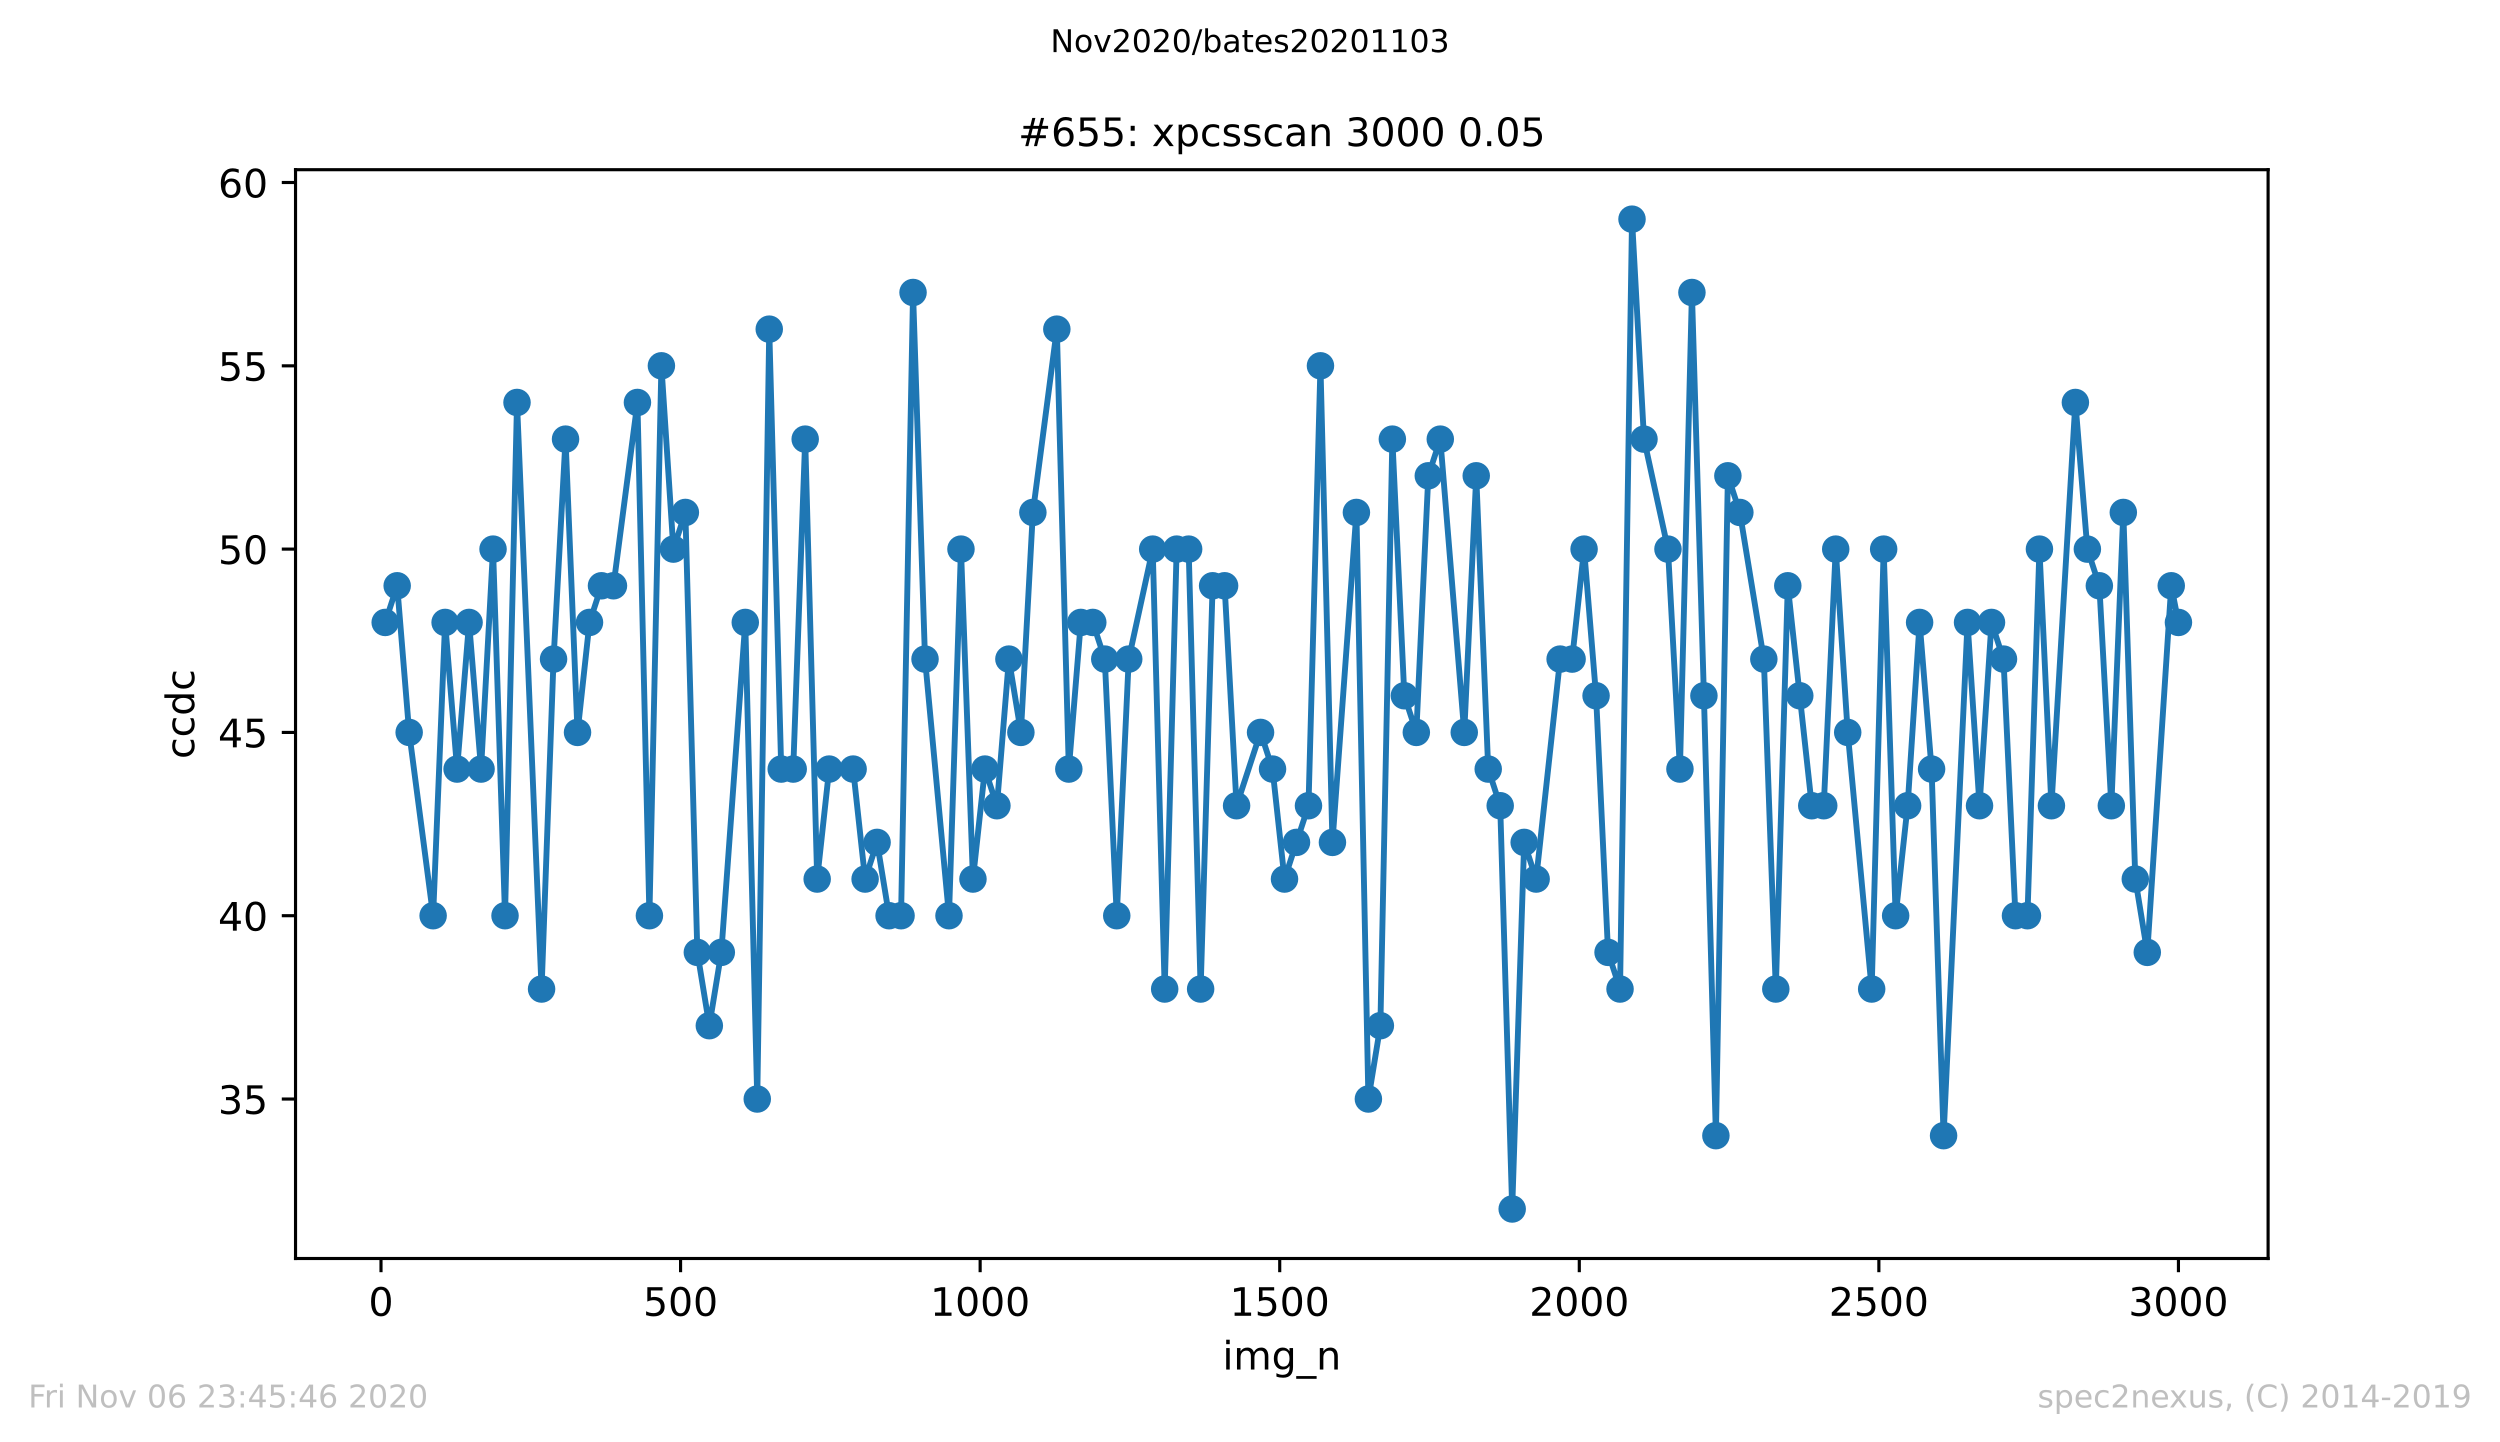 <?xml version="1.0" encoding="utf-8" standalone="no"?>
<!DOCTYPE svg PUBLIC "-//W3C//DTD SVG 1.1//EN"
  "http://www.w3.org/Graphics/SVG/1.1/DTD/svg11.dtd">
<!-- Created with matplotlib (https://matplotlib.org/) -->
<svg height="367.2pt" version="1.1" viewBox="0 0 636.48 367.2" width="636.48pt" xmlns="http://www.w3.org/2000/svg" xmlns:xlink="http://www.w3.org/1999/xlink">
 <defs>
  <style type="text/css">
*{stroke-linecap:butt;stroke-linejoin:round;}
  </style>
 </defs>
 <g id="figure_1">
  <g id="patch_1">
   <path d="M 0 367.2 
L 636.48 367.2 
L 636.48 0 
L 0 0 
z
" style="fill:#ffffff;"/>
  </g>
  <g id="axes_1">
   <g id="patch_2">
    <path d="M 75.24 320.4 
L 577.44 320.4 
L 577.44 43.2 
L 75.24 43.2 
z
" style="fill:#ffffff;"/>
   </g>
   <g id="matplotlib.axis_1">
    <g id="xtick_1">
     <g id="line2d_1">
      <defs>
       <path d="M 0 0 
L 0 3.5 
" id="m3dac507350" style="stroke:#000000;stroke-width:0.8;"/>
      </defs>
      <g>
       <use style="stroke:#000000;stroke-width:0.8;" x="97" xlink:href="#m3dac507350" y="320.4"/>
      </g>
     </g>
     <g id="text_1">
      <!-- 0 -->
      <defs>
       <path d="M 31.781 66.406 
Q 24.172 66.406 20.328 58.906 
Q 16.5 51.422 16.5 36.375 
Q 16.5 21.391 20.328 13.891 
Q 24.172 6.391 31.781 6.391 
Q 39.453 6.391 43.281 13.891 
Q 47.125 21.391 47.125 36.375 
Q 47.125 51.422 43.281 58.906 
Q 39.453 66.406 31.781 66.406 
z
M 31.781 74.219 
Q 44.047 74.219 50.516 64.516 
Q 56.984 54.828 56.984 36.375 
Q 56.984 17.969 50.516 8.266 
Q 44.047 -1.422 31.781 -1.422 
Q 19.531 -1.422 13.062 8.266 
Q 6.594 17.969 6.594 36.375 
Q 6.594 54.828 13.062 64.516 
Q 19.531 74.219 31.781 74.219 
z
" id="DejaVuSans-48"/>
      </defs>
      <g transform="translate(93.818 334.998)scale(0.1 -0.1)">
       <use xlink:href="#DejaVuSans-48"/>
      </g>
     </g>
    </g>
    <g id="xtick_2">
     <g id="line2d_2">
      <g>
       <use style="stroke:#000000;stroke-width:0.8;" x="173.268" xlink:href="#m3dac507350" y="320.4"/>
      </g>
     </g>
     <g id="text_2">
      <!-- 500 -->
      <defs>
       <path d="M 10.797 72.906 
L 49.516 72.906 
L 49.516 64.594 
L 19.828 64.594 
L 19.828 46.734 
Q 21.969 47.469 24.109 47.828 
Q 26.266 48.188 28.422 48.188 
Q 40.625 48.188 47.75 41.5 
Q 54.891 34.812 54.891 23.391 
Q 54.891 11.625 47.562 5.094 
Q 40.234 -1.422 26.906 -1.422 
Q 22.312 -1.422 17.547 -0.641 
Q 12.797 0.141 7.719 1.703 
L 7.719 11.625 
Q 12.109 9.234 16.797 8.062 
Q 21.484 6.891 26.703 6.891 
Q 35.156 6.891 40.078 11.328 
Q 45.016 15.766 45.016 23.391 
Q 45.016 31 40.078 35.438 
Q 35.156 39.891 26.703 39.891 
Q 22.75 39.891 18.812 39.016 
Q 14.891 38.141 10.797 36.281 
z
" id="DejaVuSans-53"/>
      </defs>
      <g transform="translate(163.725 334.998)scale(0.1 -0.1)">
       <use xlink:href="#DejaVuSans-53"/>
       <use x="63.623" xlink:href="#DejaVuSans-48"/>
       <use x="127.246" xlink:href="#DejaVuSans-48"/>
      </g>
     </g>
    </g>
    <g id="xtick_3">
     <g id="line2d_3">
      <g>
       <use style="stroke:#000000;stroke-width:0.8;" x="249.537" xlink:href="#m3dac507350" y="320.4"/>
      </g>
     </g>
     <g id="text_3">
      <!-- 1000 -->
      <defs>
       <path d="M 12.406 8.297 
L 28.516 8.297 
L 28.516 63.922 
L 10.984 60.406 
L 10.984 69.391 
L 28.422 72.906 
L 38.281 72.906 
L 38.281 8.297 
L 54.391 8.297 
L 54.391 0 
L 12.406 0 
z
" id="DejaVuSans-49"/>
      </defs>
      <g transform="translate(236.812 334.998)scale(0.1 -0.1)">
       <use xlink:href="#DejaVuSans-49"/>
       <use x="63.623" xlink:href="#DejaVuSans-48"/>
       <use x="127.246" xlink:href="#DejaVuSans-48"/>
       <use x="190.869" xlink:href="#DejaVuSans-48"/>
      </g>
     </g>
    </g>
    <g id="xtick_4">
     <g id="line2d_4">
      <g>
       <use style="stroke:#000000;stroke-width:0.8;" x="325.806" xlink:href="#m3dac507350" y="320.4"/>
      </g>
     </g>
     <g id="text_4">
      <!-- 1500 -->
      <g transform="translate(313.081 334.998)scale(0.1 -0.1)">
       <use xlink:href="#DejaVuSans-49"/>
       <use x="63.623" xlink:href="#DejaVuSans-53"/>
       <use x="127.246" xlink:href="#DejaVuSans-48"/>
       <use x="190.869" xlink:href="#DejaVuSans-48"/>
      </g>
     </g>
    </g>
    <g id="xtick_5">
     <g id="line2d_5">
      <g>
       <use style="stroke:#000000;stroke-width:0.8;" x="402.075" xlink:href="#m3dac507350" y="320.4"/>
      </g>
     </g>
     <g id="text_5">
      <!-- 2000 -->
      <defs>
       <path d="M 19.188 8.297 
L 53.609 8.297 
L 53.609 0 
L 7.328 0 
L 7.328 8.297 
Q 12.938 14.109 22.625 23.891 
Q 32.328 33.688 34.812 36.531 
Q 39.547 41.844 41.422 45.531 
Q 43.312 49.219 43.312 52.781 
Q 43.312 58.594 39.234 62.25 
Q 35.156 65.922 28.609 65.922 
Q 23.969 65.922 18.812 64.312 
Q 13.672 62.703 7.812 59.422 
L 7.812 69.391 
Q 13.766 71.781 18.938 73 
Q 24.125 74.219 28.422 74.219 
Q 39.75 74.219 46.484 68.547 
Q 53.219 62.891 53.219 53.422 
Q 53.219 48.922 51.531 44.891 
Q 49.859 40.875 45.406 35.406 
Q 44.188 33.984 37.641 27.219 
Q 31.109 20.453 19.188 8.297 
z
" id="DejaVuSans-50"/>
      </defs>
      <g transform="translate(389.35 334.998)scale(0.1 -0.1)">
       <use xlink:href="#DejaVuSans-50"/>
       <use x="63.623" xlink:href="#DejaVuSans-48"/>
       <use x="127.246" xlink:href="#DejaVuSans-48"/>
       <use x="190.869" xlink:href="#DejaVuSans-48"/>
      </g>
     </g>
    </g>
    <g id="xtick_6">
     <g id="line2d_6">
      <g>
       <use style="stroke:#000000;stroke-width:0.8;" x="478.344" xlink:href="#m3dac507350" y="320.4"/>
      </g>
     </g>
     <g id="text_6">
      <!-- 2500 -->
      <g transform="translate(465.619 334.998)scale(0.1 -0.1)">
       <use xlink:href="#DejaVuSans-50"/>
       <use x="63.623" xlink:href="#DejaVuSans-53"/>
       <use x="127.246" xlink:href="#DejaVuSans-48"/>
       <use x="190.869" xlink:href="#DejaVuSans-48"/>
      </g>
     </g>
    </g>
    <g id="xtick_7">
     <g id="line2d_7">
      <g>
       <use style="stroke:#000000;stroke-width:0.8;" x="554.613" xlink:href="#m3dac507350" y="320.4"/>
      </g>
     </g>
     <g id="text_7">
      <!-- 3000 -->
      <defs>
       <path d="M 40.578 39.312 
Q 47.656 37.797 51.625 33 
Q 55.609 28.219 55.609 21.188 
Q 55.609 10.406 48.188 4.484 
Q 40.766 -1.422 27.094 -1.422 
Q 22.516 -1.422 17.656 -0.516 
Q 12.797 0.391 7.625 2.203 
L 7.625 11.719 
Q 11.719 9.328 16.594 8.109 
Q 21.484 6.891 26.812 6.891 
Q 36.078 6.891 40.938 10.547 
Q 45.797 14.203 45.797 21.188 
Q 45.797 27.641 41.281 31.266 
Q 36.766 34.906 28.719 34.906 
L 20.219 34.906 
L 20.219 43.016 
L 29.109 43.016 
Q 36.375 43.016 40.234 45.922 
Q 44.094 48.828 44.094 54.297 
Q 44.094 59.906 40.109 62.906 
Q 36.141 65.922 28.719 65.922 
Q 24.656 65.922 20.016 65.031 
Q 15.375 64.156 9.812 62.312 
L 9.812 71.094 
Q 15.438 72.656 20.344 73.438 
Q 25.25 74.219 29.594 74.219 
Q 40.828 74.219 47.359 69.109 
Q 53.906 64.016 53.906 55.328 
Q 53.906 49.266 50.438 45.094 
Q 46.969 40.922 40.578 39.312 
z
" id="DejaVuSans-51"/>
      </defs>
      <g transform="translate(541.888 334.998)scale(0.1 -0.1)">
       <use xlink:href="#DejaVuSans-51"/>
       <use x="63.623" xlink:href="#DejaVuSans-48"/>
       <use x="127.246" xlink:href="#DejaVuSans-48"/>
       <use x="190.869" xlink:href="#DejaVuSans-48"/>
      </g>
     </g>
    </g>
    <g id="text_8">
     <!-- img_n -->
     <defs>
      <path d="M 9.422 54.688 
L 18.406 54.688 
L 18.406 0 
L 9.422 0 
z
M 9.422 75.984 
L 18.406 75.984 
L 18.406 64.594 
L 9.422 64.594 
z
" id="DejaVuSans-105"/>
      <path d="M 52 44.188 
Q 55.375 50.25 60.062 53.125 
Q 64.75 56 71.094 56 
Q 79.641 56 84.281 50.016 
Q 88.922 44.047 88.922 33.016 
L 88.922 0 
L 79.891 0 
L 79.891 32.719 
Q 79.891 40.578 77.094 44.375 
Q 74.312 48.188 68.609 48.188 
Q 61.625 48.188 57.562 43.547 
Q 53.516 38.922 53.516 30.906 
L 53.516 0 
L 44.484 0 
L 44.484 32.719 
Q 44.484 40.625 41.703 44.406 
Q 38.922 48.188 33.109 48.188 
Q 26.219 48.188 22.156 43.531 
Q 18.109 38.875 18.109 30.906 
L 18.109 0 
L 9.078 0 
L 9.078 54.688 
L 18.109 54.688 
L 18.109 46.188 
Q 21.188 51.219 25.484 53.609 
Q 29.781 56 35.688 56 
Q 41.656 56 45.828 52.969 
Q 50 49.953 52 44.188 
z
" id="DejaVuSans-109"/>
      <path d="M 45.406 27.984 
Q 45.406 37.75 41.375 43.109 
Q 37.359 48.484 30.078 48.484 
Q 22.859 48.484 18.828 43.109 
Q 14.797 37.75 14.797 27.984 
Q 14.797 18.266 18.828 12.891 
Q 22.859 7.516 30.078 7.516 
Q 37.359 7.516 41.375 12.891 
Q 45.406 18.266 45.406 27.984 
z
M 54.391 6.781 
Q 54.391 -7.172 48.188 -13.984 
Q 42 -20.797 29.203 -20.797 
Q 24.469 -20.797 20.266 -20.094 
Q 16.062 -19.391 12.109 -17.922 
L 12.109 -9.188 
Q 16.062 -11.328 19.922 -12.344 
Q 23.781 -13.375 27.781 -13.375 
Q 36.625 -13.375 41.016 -8.766 
Q 45.406 -4.156 45.406 5.172 
L 45.406 9.625 
Q 42.625 4.781 38.281 2.391 
Q 33.938 0 27.875 0 
Q 17.828 0 11.672 7.656 
Q 5.516 15.328 5.516 27.984 
Q 5.516 40.672 11.672 48.328 
Q 17.828 56 27.875 56 
Q 33.938 56 38.281 53.609 
Q 42.625 51.219 45.406 46.391 
L 45.406 54.688 
L 54.391 54.688 
z
" id="DejaVuSans-103"/>
      <path d="M 50.984 -16.609 
L 50.984 -23.578 
L -0.984 -23.578 
L -0.984 -16.609 
z
" id="DejaVuSans-95"/>
      <path d="M 54.891 33.016 
L 54.891 0 
L 45.906 0 
L 45.906 32.719 
Q 45.906 40.484 42.875 44.328 
Q 39.844 48.188 33.797 48.188 
Q 26.516 48.188 22.312 43.547 
Q 18.109 38.922 18.109 30.906 
L 18.109 0 
L 9.078 0 
L 9.078 54.688 
L 18.109 54.688 
L 18.109 46.188 
Q 21.344 51.125 25.703 53.562 
Q 30.078 56 35.797 56 
Q 45.219 56 50.047 50.172 
Q 54.891 44.344 54.891 33.016 
z
" id="DejaVuSans-110"/>
     </defs>
     <g transform="translate(311.238 348.677)scale(0.1 -0.1)">
      <use xlink:href="#DejaVuSans-105"/>
      <use x="27.783" xlink:href="#DejaVuSans-109"/>
      <use x="125.195" xlink:href="#DejaVuSans-103"/>
      <use x="188.672" xlink:href="#DejaVuSans-95"/>
      <use x="238.672" xlink:href="#DejaVuSans-110"/>
     </g>
    </g>
   </g>
   <g id="matplotlib.axis_2">
    <g id="ytick_1">
     <g id="line2d_8">
      <defs>
       <path d="M 0 0 
L -3.5 0 
" id="m7dc52eada8" style="stroke:#000000;stroke-width:0.8;"/>
      </defs>
      <g>
       <use style="stroke:#000000;stroke-width:0.8;" x="75.24" xlink:href="#m7dc52eada8" y="279.8"/>
      </g>
     </g>
     <g id="text_9">
      <!-- 35 -->
      <g transform="translate(55.515 283.599)scale(0.1 -0.1)">
       <use xlink:href="#DejaVuSans-51"/>
       <use x="63.623" xlink:href="#DejaVuSans-53"/>
      </g>
     </g>
    </g>
    <g id="ytick_2">
     <g id="line2d_9">
      <g>
       <use style="stroke:#000000;stroke-width:0.8;" x="75.24" xlink:href="#m7dc52eada8" y="233.133"/>
      </g>
     </g>
     <g id="text_10">
      <!-- 40 -->
      <defs>
       <path d="M 37.797 64.312 
L 12.891 25.391 
L 37.797 25.391 
z
M 35.203 72.906 
L 47.609 72.906 
L 47.609 25.391 
L 58.016 25.391 
L 58.016 17.188 
L 47.609 17.188 
L 47.609 0 
L 37.797 0 
L 37.797 17.188 
L 4.891 17.188 
L 4.891 26.703 
z
" id="DejaVuSans-52"/>
      </defs>
      <g transform="translate(55.515 236.933)scale(0.1 -0.1)">
       <use xlink:href="#DejaVuSans-52"/>
       <use x="63.623" xlink:href="#DejaVuSans-48"/>
      </g>
     </g>
    </g>
    <g id="ytick_3">
     <g id="line2d_10">
      <g>
       <use style="stroke:#000000;stroke-width:0.8;" x="75.24" xlink:href="#m7dc52eada8" y="186.467"/>
      </g>
     </g>
     <g id="text_11">
      <!-- 45 -->
      <g transform="translate(55.515 190.266)scale(0.1 -0.1)">
       <use xlink:href="#DejaVuSans-52"/>
       <use x="63.623" xlink:href="#DejaVuSans-53"/>
      </g>
     </g>
    </g>
    <g id="ytick_4">
     <g id="line2d_11">
      <g>
       <use style="stroke:#000000;stroke-width:0.8;" x="75.24" xlink:href="#m7dc52eada8" y="139.8"/>
      </g>
     </g>
     <g id="text_12">
      <!-- 50 -->
      <g transform="translate(55.515 143.599)scale(0.1 -0.1)">
       <use xlink:href="#DejaVuSans-53"/>
       <use x="63.623" xlink:href="#DejaVuSans-48"/>
      </g>
     </g>
    </g>
    <g id="ytick_5">
     <g id="line2d_12">
      <g>
       <use style="stroke:#000000;stroke-width:0.8;" x="75.24" xlink:href="#m7dc52eada8" y="93.133"/>
      </g>
     </g>
     <g id="text_13">
      <!-- 55 -->
      <g transform="translate(55.515 96.933)scale(0.1 -0.1)">
       <use xlink:href="#DejaVuSans-53"/>
       <use x="63.623" xlink:href="#DejaVuSans-53"/>
      </g>
     </g>
    </g>
    <g id="ytick_6">
     <g id="line2d_13">
      <g>
       <use style="stroke:#000000;stroke-width:0.8;" x="75.24" xlink:href="#m7dc52eada8" y="46.467"/>
      </g>
     </g>
     <g id="text_14">
      <!-- 60 -->
      <defs>
       <path d="M 33.016 40.375 
Q 26.375 40.375 22.484 35.828 
Q 18.609 31.297 18.609 23.391 
Q 18.609 15.531 22.484 10.953 
Q 26.375 6.391 33.016 6.391 
Q 39.656 6.391 43.531 10.953 
Q 47.406 15.531 47.406 23.391 
Q 47.406 31.297 43.531 35.828 
Q 39.656 40.375 33.016 40.375 
z
M 52.594 71.297 
L 52.594 62.312 
Q 48.875 64.062 45.094 64.984 
Q 41.312 65.922 37.594 65.922 
Q 27.828 65.922 22.672 59.328 
Q 17.531 52.734 16.797 39.406 
Q 19.672 43.656 24.016 45.922 
Q 28.375 48.188 33.594 48.188 
Q 44.578 48.188 50.953 41.516 
Q 57.328 34.859 57.328 23.391 
Q 57.328 12.156 50.688 5.359 
Q 44.047 -1.422 33.016 -1.422 
Q 20.359 -1.422 13.672 8.266 
Q 6.984 17.969 6.984 36.375 
Q 6.984 53.656 15.188 63.938 
Q 23.391 74.219 37.203 74.219 
Q 40.922 74.219 44.703 73.484 
Q 48.484 72.75 52.594 71.297 
z
" id="DejaVuSans-54"/>
      </defs>
      <g transform="translate(55.515 50.266)scale(0.1 -0.1)">
       <use xlink:href="#DejaVuSans-54"/>
       <use x="63.623" xlink:href="#DejaVuSans-48"/>
      </g>
     </g>
    </g>
    <g id="text_15">
     <!-- ccdc -->
     <defs>
      <path d="M 48.781 52.594 
L 48.781 44.188 
Q 44.969 46.297 41.141 47.344 
Q 37.312 48.391 33.406 48.391 
Q 24.656 48.391 19.812 42.844 
Q 14.984 37.312 14.984 27.297 
Q 14.984 17.281 19.812 11.734 
Q 24.656 6.203 33.406 6.203 
Q 37.312 6.203 41.141 7.25 
Q 44.969 8.297 48.781 10.406 
L 48.781 2.094 
Q 45.016 0.344 40.984 -0.531 
Q 36.969 -1.422 32.422 -1.422 
Q 20.062 -1.422 12.781 6.344 
Q 5.516 14.109 5.516 27.297 
Q 5.516 40.672 12.859 48.328 
Q 20.219 56 33.016 56 
Q 37.156 56 41.109 55.141 
Q 45.062 54.297 48.781 52.594 
z
" id="DejaVuSans-99"/>
      <path d="M 45.406 46.391 
L 45.406 75.984 
L 54.391 75.984 
L 54.391 0 
L 45.406 0 
L 45.406 8.203 
Q 42.578 3.328 38.25 0.953 
Q 33.938 -1.422 27.875 -1.422 
Q 17.969 -1.422 11.734 6.484 
Q 5.516 14.406 5.516 27.297 
Q 5.516 40.188 11.734 48.094 
Q 17.969 56 27.875 56 
Q 33.938 56 38.25 53.625 
Q 42.578 51.266 45.406 46.391 
z
M 14.797 27.297 
Q 14.797 17.391 18.875 11.75 
Q 22.953 6.109 30.078 6.109 
Q 37.203 6.109 41.297 11.75 
Q 45.406 17.391 45.406 27.297 
Q 45.406 37.203 41.297 42.844 
Q 37.203 48.484 30.078 48.484 
Q 22.953 48.484 18.875 42.844 
Q 14.797 37.203 14.797 27.297 
z
" id="DejaVuSans-100"/>
     </defs>
     <g transform="translate(49.435 193.222)rotate(-90)scale(0.1 -0.1)">
      <use xlink:href="#DejaVuSans-99"/>
      <use x="54.98" xlink:href="#DejaVuSans-99"/>
      <use x="109.961" xlink:href="#DejaVuSans-100"/>
      <use x="173.438" xlink:href="#DejaVuSans-99"/>
     </g>
    </g>
   </g>
   <g id="line2d_14">
    <path clip-path="url(#p681a9fd2b3)" d="M 98.067 158.467 
L 101.118 149.133 
L 104.169 186.467 
L 110.27 233.133 
L 113.321 158.467 
L 116.372 195.8 
L 119.423 158.467 
L 122.473 195.8 
L 125.524 139.8 
L 128.575 233.133 
L 131.626 102.467 
L 137.88 251.8 
L 140.93 167.8 
L 143.981 111.8 
L 147.032 186.467 
L 150.083 158.467 
L 153.133 149.133 
L 156.184 149.133 
L 162.286 102.467 
L 165.336 233.133 
L 168.387 93.133 
L 171.438 139.8 
L 174.489 130.467 
L 177.539 242.467 
L 180.59 261.133 
L 183.641 242.467 
L 189.742 158.467 
L 192.793 279.8 
L 195.844 83.8 
L 198.895 195.8 
L 201.945 195.8 
L 204.996 111.8 
L 208.047 223.8 
L 211.098 195.8 
L 217.199 195.8 
L 220.25 223.8 
L 223.301 214.467 
L 226.352 233.133 
L 229.402 233.133 
L 232.453 74.467 
L 235.504 167.8 
L 241.605 233.133 
L 244.656 139.8 
L 247.707 223.8 
L 250.758 195.8 
L 253.808 205.133 
L 256.859 167.8 
L 259.91 186.467 
L 262.961 130.467 
L 269.062 83.8 
L 272.113 195.8 
L 275.164 158.467 
L 278.214 158.467 
L 281.265 167.8 
L 284.316 233.133 
L 287.367 167.8 
L 293.468 139.8 
L 296.519 251.8 
L 299.57 139.8 
L 302.62 139.8 
L 305.671 251.8 
L 308.722 149.133 
L 311.773 149.133 
L 314.823 205.133 
L 320.925 186.467 
L 323.976 195.8 
L 327.026 223.8 
L 333.128 205.133 
L 336.179 93.133 
L 339.229 214.467 
L 345.331 130.467 
L 348.382 279.8 
L 351.432 261.133 
L 354.483 111.8 
L 357.534 177.133 
L 360.585 186.467 
L 363.635 121.133 
L 366.686 111.8 
L 372.788 186.467 
L 375.838 121.133 
L 378.889 195.8 
L 381.94 205.133 
L 384.991 307.8 
L 388.042 214.467 
L 391.092 223.8 
L 397.194 167.8 
L 400.245 167.8 
L 403.295 139.8 
L 406.346 177.133 
L 409.397 242.467 
L 412.448 251.8 
L 415.498 55.8 
L 418.549 111.8 
L 424.651 139.8 
L 427.701 195.8 
L 430.752 74.467 
L 433.803 177.133 
L 436.854 289.133 
L 439.904 121.133 
L 442.955 130.467 
L 449.057 167.8 
L 452.107 251.8 
L 455.158 149.133 
L 461.26 205.133 
L 464.31 205.133 
L 467.361 139.8 
L 470.412 186.467 
L 476.513 251.8 
L 479.564 139.8 
L 482.615 233.133 
L 485.666 205.133 
L 488.716 158.467 
L 491.767 195.8 
L 494.818 289.133 
L 500.919 158.467 
L 503.97 205.133 
L 507.021 158.467 
L 510.072 167.8 
L 513.122 233.133 
L 516.173 233.133 
L 519.224 139.8 
L 522.275 205.133 
L 528.376 102.467 
L 531.427 139.8 
L 534.478 149.133 
L 537.529 205.133 
L 540.579 130.467 
L 543.63 223.8 
L 546.681 242.467 
L 552.782 149.133 
L 554.613 158.467 
L 554.613 158.467 
" style="fill:none;stroke:#1f77b4;stroke-linecap:square;stroke-width:1.5;"/>
    <defs>
     <path d="M 0 3 
C 0.796 3 1.559 2.684 2.121 2.121 
C 2.684 1.559 3 0.796 3 0 
C 3 -0.796 2.684 -1.559 2.121 -2.121 
C 1.559 -2.684 0.796 -3 0 -3 
C -0.796 -3 -1.559 -2.684 -2.121 -2.121 
C -2.684 -1.559 -3 -0.796 -3 0 
C -3 0.796 -2.684 1.559 -2.121 2.121 
C -1.559 2.684 -0.796 3 0 3 
z
" id="m49726efddd" style="stroke:#1f77b4;"/>
    </defs>
    <g clip-path="url(#p681a9fd2b3)">
     <use style="fill:#1f77b4;stroke:#1f77b4;" x="98.067" xlink:href="#m49726efddd" y="158.467"/>
     <use style="fill:#1f77b4;stroke:#1f77b4;" x="101.118" xlink:href="#m49726efddd" y="149.133"/>
     <use style="fill:#1f77b4;stroke:#1f77b4;" x="104.169" xlink:href="#m49726efddd" y="186.467"/>
     <use style="fill:#1f77b4;stroke:#1f77b4;" x="110.27" xlink:href="#m49726efddd" y="233.133"/>
     <use style="fill:#1f77b4;stroke:#1f77b4;" x="113.321" xlink:href="#m49726efddd" y="158.467"/>
     <use style="fill:#1f77b4;stroke:#1f77b4;" x="116.372" xlink:href="#m49726efddd" y="195.8"/>
     <use style="fill:#1f77b4;stroke:#1f77b4;" x="119.423" xlink:href="#m49726efddd" y="158.467"/>
     <use style="fill:#1f77b4;stroke:#1f77b4;" x="122.473" xlink:href="#m49726efddd" y="195.8"/>
     <use style="fill:#1f77b4;stroke:#1f77b4;" x="125.524" xlink:href="#m49726efddd" y="139.8"/>
     <use style="fill:#1f77b4;stroke:#1f77b4;" x="128.575" xlink:href="#m49726efddd" y="233.133"/>
     <use style="fill:#1f77b4;stroke:#1f77b4;" x="131.626" xlink:href="#m49726efddd" y="102.467"/>
     <use style="fill:#1f77b4;stroke:#1f77b4;" x="137.88" xlink:href="#m49726efddd" y="251.8"/>
     <use style="fill:#1f77b4;stroke:#1f77b4;" x="140.93" xlink:href="#m49726efddd" y="167.8"/>
     <use style="fill:#1f77b4;stroke:#1f77b4;" x="143.981" xlink:href="#m49726efddd" y="111.8"/>
     <use style="fill:#1f77b4;stroke:#1f77b4;" x="147.032" xlink:href="#m49726efddd" y="186.467"/>
     <use style="fill:#1f77b4;stroke:#1f77b4;" x="150.083" xlink:href="#m49726efddd" y="158.467"/>
     <use style="fill:#1f77b4;stroke:#1f77b4;" x="153.133" xlink:href="#m49726efddd" y="149.133"/>
     <use style="fill:#1f77b4;stroke:#1f77b4;" x="156.184" xlink:href="#m49726efddd" y="149.133"/>
     <use style="fill:#1f77b4;stroke:#1f77b4;" x="162.286" xlink:href="#m49726efddd" y="102.467"/>
     <use style="fill:#1f77b4;stroke:#1f77b4;" x="165.336" xlink:href="#m49726efddd" y="233.133"/>
     <use style="fill:#1f77b4;stroke:#1f77b4;" x="168.387" xlink:href="#m49726efddd" y="93.133"/>
     <use style="fill:#1f77b4;stroke:#1f77b4;" x="171.438" xlink:href="#m49726efddd" y="139.8"/>
     <use style="fill:#1f77b4;stroke:#1f77b4;" x="174.489" xlink:href="#m49726efddd" y="130.467"/>
     <use style="fill:#1f77b4;stroke:#1f77b4;" x="177.539" xlink:href="#m49726efddd" y="242.467"/>
     <use style="fill:#1f77b4;stroke:#1f77b4;" x="180.59" xlink:href="#m49726efddd" y="261.133"/>
     <use style="fill:#1f77b4;stroke:#1f77b4;" x="183.641" xlink:href="#m49726efddd" y="242.467"/>
     <use style="fill:#1f77b4;stroke:#1f77b4;" x="189.742" xlink:href="#m49726efddd" y="158.467"/>
     <use style="fill:#1f77b4;stroke:#1f77b4;" x="192.793" xlink:href="#m49726efddd" y="279.8"/>
     <use style="fill:#1f77b4;stroke:#1f77b4;" x="195.844" xlink:href="#m49726efddd" y="83.8"/>
     <use style="fill:#1f77b4;stroke:#1f77b4;" x="198.895" xlink:href="#m49726efddd" y="195.8"/>
     <use style="fill:#1f77b4;stroke:#1f77b4;" x="201.945" xlink:href="#m49726efddd" y="195.8"/>
     <use style="fill:#1f77b4;stroke:#1f77b4;" x="204.996" xlink:href="#m49726efddd" y="111.8"/>
     <use style="fill:#1f77b4;stroke:#1f77b4;" x="208.047" xlink:href="#m49726efddd" y="223.8"/>
     <use style="fill:#1f77b4;stroke:#1f77b4;" x="211.098" xlink:href="#m49726efddd" y="195.8"/>
     <use style="fill:#1f77b4;stroke:#1f77b4;" x="217.199" xlink:href="#m49726efddd" y="195.8"/>
     <use style="fill:#1f77b4;stroke:#1f77b4;" x="220.25" xlink:href="#m49726efddd" y="223.8"/>
     <use style="fill:#1f77b4;stroke:#1f77b4;" x="223.301" xlink:href="#m49726efddd" y="214.467"/>
     <use style="fill:#1f77b4;stroke:#1f77b4;" x="226.352" xlink:href="#m49726efddd" y="233.133"/>
     <use style="fill:#1f77b4;stroke:#1f77b4;" x="229.402" xlink:href="#m49726efddd" y="233.133"/>
     <use style="fill:#1f77b4;stroke:#1f77b4;" x="232.453" xlink:href="#m49726efddd" y="74.467"/>
     <use style="fill:#1f77b4;stroke:#1f77b4;" x="235.504" xlink:href="#m49726efddd" y="167.8"/>
     <use style="fill:#1f77b4;stroke:#1f77b4;" x="241.605" xlink:href="#m49726efddd" y="233.133"/>
     <use style="fill:#1f77b4;stroke:#1f77b4;" x="244.656" xlink:href="#m49726efddd" y="139.8"/>
     <use style="fill:#1f77b4;stroke:#1f77b4;" x="247.707" xlink:href="#m49726efddd" y="223.8"/>
     <use style="fill:#1f77b4;stroke:#1f77b4;" x="250.758" xlink:href="#m49726efddd" y="195.8"/>
     <use style="fill:#1f77b4;stroke:#1f77b4;" x="253.808" xlink:href="#m49726efddd" y="205.133"/>
     <use style="fill:#1f77b4;stroke:#1f77b4;" x="256.859" xlink:href="#m49726efddd" y="167.8"/>
     <use style="fill:#1f77b4;stroke:#1f77b4;" x="259.91" xlink:href="#m49726efddd" y="186.467"/>
     <use style="fill:#1f77b4;stroke:#1f77b4;" x="262.961" xlink:href="#m49726efddd" y="130.467"/>
     <use style="fill:#1f77b4;stroke:#1f77b4;" x="269.062" xlink:href="#m49726efddd" y="83.8"/>
     <use style="fill:#1f77b4;stroke:#1f77b4;" x="272.113" xlink:href="#m49726efddd" y="195.8"/>
     <use style="fill:#1f77b4;stroke:#1f77b4;" x="275.164" xlink:href="#m49726efddd" y="158.467"/>
     <use style="fill:#1f77b4;stroke:#1f77b4;" x="278.214" xlink:href="#m49726efddd" y="158.467"/>
     <use style="fill:#1f77b4;stroke:#1f77b4;" x="281.265" xlink:href="#m49726efddd" y="167.8"/>
     <use style="fill:#1f77b4;stroke:#1f77b4;" x="284.316" xlink:href="#m49726efddd" y="233.133"/>
     <use style="fill:#1f77b4;stroke:#1f77b4;" x="287.367" xlink:href="#m49726efddd" y="167.8"/>
     <use style="fill:#1f77b4;stroke:#1f77b4;" x="293.468" xlink:href="#m49726efddd" y="139.8"/>
     <use style="fill:#1f77b4;stroke:#1f77b4;" x="296.519" xlink:href="#m49726efddd" y="251.8"/>
     <use style="fill:#1f77b4;stroke:#1f77b4;" x="299.57" xlink:href="#m49726efddd" y="139.8"/>
     <use style="fill:#1f77b4;stroke:#1f77b4;" x="302.62" xlink:href="#m49726efddd" y="139.8"/>
     <use style="fill:#1f77b4;stroke:#1f77b4;" x="305.671" xlink:href="#m49726efddd" y="251.8"/>
     <use style="fill:#1f77b4;stroke:#1f77b4;" x="308.722" xlink:href="#m49726efddd" y="149.133"/>
     <use style="fill:#1f77b4;stroke:#1f77b4;" x="311.773" xlink:href="#m49726efddd" y="149.133"/>
     <use style="fill:#1f77b4;stroke:#1f77b4;" x="314.823" xlink:href="#m49726efddd" y="205.133"/>
     <use style="fill:#1f77b4;stroke:#1f77b4;" x="320.925" xlink:href="#m49726efddd" y="186.467"/>
     <use style="fill:#1f77b4;stroke:#1f77b4;" x="323.976" xlink:href="#m49726efddd" y="195.8"/>
     <use style="fill:#1f77b4;stroke:#1f77b4;" x="327.026" xlink:href="#m49726efddd" y="223.8"/>
     <use style="fill:#1f77b4;stroke:#1f77b4;" x="330.077" xlink:href="#m49726efddd" y="214.467"/>
     <use style="fill:#1f77b4;stroke:#1f77b4;" x="333.128" xlink:href="#m49726efddd" y="205.133"/>
     <use style="fill:#1f77b4;stroke:#1f77b4;" x="336.179" xlink:href="#m49726efddd" y="93.133"/>
     <use style="fill:#1f77b4;stroke:#1f77b4;" x="339.229" xlink:href="#m49726efddd" y="214.467"/>
     <use style="fill:#1f77b4;stroke:#1f77b4;" x="345.331" xlink:href="#m49726efddd" y="130.467"/>
     <use style="fill:#1f77b4;stroke:#1f77b4;" x="348.382" xlink:href="#m49726efddd" y="279.8"/>
     <use style="fill:#1f77b4;stroke:#1f77b4;" x="351.432" xlink:href="#m49726efddd" y="261.133"/>
     <use style="fill:#1f77b4;stroke:#1f77b4;" x="354.483" xlink:href="#m49726efddd" y="111.8"/>
     <use style="fill:#1f77b4;stroke:#1f77b4;" x="357.534" xlink:href="#m49726efddd" y="177.133"/>
     <use style="fill:#1f77b4;stroke:#1f77b4;" x="360.585" xlink:href="#m49726efddd" y="186.467"/>
     <use style="fill:#1f77b4;stroke:#1f77b4;" x="363.635" xlink:href="#m49726efddd" y="121.133"/>
     <use style="fill:#1f77b4;stroke:#1f77b4;" x="366.686" xlink:href="#m49726efddd" y="111.8"/>
     <use style="fill:#1f77b4;stroke:#1f77b4;" x="372.788" xlink:href="#m49726efddd" y="186.467"/>
     <use style="fill:#1f77b4;stroke:#1f77b4;" x="375.838" xlink:href="#m49726efddd" y="121.133"/>
     <use style="fill:#1f77b4;stroke:#1f77b4;" x="378.889" xlink:href="#m49726efddd" y="195.8"/>
     <use style="fill:#1f77b4;stroke:#1f77b4;" x="381.94" xlink:href="#m49726efddd" y="205.133"/>
     <use style="fill:#1f77b4;stroke:#1f77b4;" x="384.991" xlink:href="#m49726efddd" y="307.8"/>
     <use style="fill:#1f77b4;stroke:#1f77b4;" x="388.042" xlink:href="#m49726efddd" y="214.467"/>
     <use style="fill:#1f77b4;stroke:#1f77b4;" x="391.092" xlink:href="#m49726efddd" y="223.8"/>
     <use style="fill:#1f77b4;stroke:#1f77b4;" x="397.194" xlink:href="#m49726efddd" y="167.8"/>
     <use style="fill:#1f77b4;stroke:#1f77b4;" x="400.245" xlink:href="#m49726efddd" y="167.8"/>
     <use style="fill:#1f77b4;stroke:#1f77b4;" x="403.295" xlink:href="#m49726efddd" y="139.8"/>
     <use style="fill:#1f77b4;stroke:#1f77b4;" x="406.346" xlink:href="#m49726efddd" y="177.133"/>
     <use style="fill:#1f77b4;stroke:#1f77b4;" x="409.397" xlink:href="#m49726efddd" y="242.467"/>
     <use style="fill:#1f77b4;stroke:#1f77b4;" x="412.448" xlink:href="#m49726efddd" y="251.8"/>
     <use style="fill:#1f77b4;stroke:#1f77b4;" x="415.498" xlink:href="#m49726efddd" y="55.8"/>
     <use style="fill:#1f77b4;stroke:#1f77b4;" x="418.549" xlink:href="#m49726efddd" y="111.8"/>
     <use style="fill:#1f77b4;stroke:#1f77b4;" x="424.651" xlink:href="#m49726efddd" y="139.8"/>
     <use style="fill:#1f77b4;stroke:#1f77b4;" x="427.701" xlink:href="#m49726efddd" y="195.8"/>
     <use style="fill:#1f77b4;stroke:#1f77b4;" x="430.752" xlink:href="#m49726efddd" y="74.467"/>
     <use style="fill:#1f77b4;stroke:#1f77b4;" x="433.803" xlink:href="#m49726efddd" y="177.133"/>
     <use style="fill:#1f77b4;stroke:#1f77b4;" x="436.854" xlink:href="#m49726efddd" y="289.133"/>
     <use style="fill:#1f77b4;stroke:#1f77b4;" x="439.904" xlink:href="#m49726efddd" y="121.133"/>
     <use style="fill:#1f77b4;stroke:#1f77b4;" x="442.955" xlink:href="#m49726efddd" y="130.467"/>
     <use style="fill:#1f77b4;stroke:#1f77b4;" x="449.057" xlink:href="#m49726efddd" y="167.8"/>
     <use style="fill:#1f77b4;stroke:#1f77b4;" x="452.107" xlink:href="#m49726efddd" y="251.8"/>
     <use style="fill:#1f77b4;stroke:#1f77b4;" x="455.158" xlink:href="#m49726efddd" y="149.133"/>
     <use style="fill:#1f77b4;stroke:#1f77b4;" x="458.209" xlink:href="#m49726efddd" y="177.133"/>
     <use style="fill:#1f77b4;stroke:#1f77b4;" x="461.26" xlink:href="#m49726efddd" y="205.133"/>
     <use style="fill:#1f77b4;stroke:#1f77b4;" x="464.31" xlink:href="#m49726efddd" y="205.133"/>
     <use style="fill:#1f77b4;stroke:#1f77b4;" x="467.361" xlink:href="#m49726efddd" y="139.8"/>
     <use style="fill:#1f77b4;stroke:#1f77b4;" x="470.412" xlink:href="#m49726efddd" y="186.467"/>
     <use style="fill:#1f77b4;stroke:#1f77b4;" x="476.513" xlink:href="#m49726efddd" y="251.8"/>
     <use style="fill:#1f77b4;stroke:#1f77b4;" x="479.564" xlink:href="#m49726efddd" y="139.8"/>
     <use style="fill:#1f77b4;stroke:#1f77b4;" x="482.615" xlink:href="#m49726efddd" y="233.133"/>
     <use style="fill:#1f77b4;stroke:#1f77b4;" x="485.666" xlink:href="#m49726efddd" y="205.133"/>
     <use style="fill:#1f77b4;stroke:#1f77b4;" x="488.716" xlink:href="#m49726efddd" y="158.467"/>
     <use style="fill:#1f77b4;stroke:#1f77b4;" x="491.767" xlink:href="#m49726efddd" y="195.8"/>
     <use style="fill:#1f77b4;stroke:#1f77b4;" x="494.818" xlink:href="#m49726efddd" y="289.133"/>
     <use style="fill:#1f77b4;stroke:#1f77b4;" x="500.919" xlink:href="#m49726efddd" y="158.467"/>
     <use style="fill:#1f77b4;stroke:#1f77b4;" x="503.97" xlink:href="#m49726efddd" y="205.133"/>
     <use style="fill:#1f77b4;stroke:#1f77b4;" x="507.021" xlink:href="#m49726efddd" y="158.467"/>
     <use style="fill:#1f77b4;stroke:#1f77b4;" x="510.072" xlink:href="#m49726efddd" y="167.8"/>
     <use style="fill:#1f77b4;stroke:#1f77b4;" x="513.122" xlink:href="#m49726efddd" y="233.133"/>
     <use style="fill:#1f77b4;stroke:#1f77b4;" x="516.173" xlink:href="#m49726efddd" y="233.133"/>
     <use style="fill:#1f77b4;stroke:#1f77b4;" x="519.224" xlink:href="#m49726efddd" y="139.8"/>
     <use style="fill:#1f77b4;stroke:#1f77b4;" x="522.275" xlink:href="#m49726efddd" y="205.133"/>
     <use style="fill:#1f77b4;stroke:#1f77b4;" x="528.376" xlink:href="#m49726efddd" y="102.467"/>
     <use style="fill:#1f77b4;stroke:#1f77b4;" x="531.427" xlink:href="#m49726efddd" y="139.8"/>
     <use style="fill:#1f77b4;stroke:#1f77b4;" x="534.478" xlink:href="#m49726efddd" y="149.133"/>
     <use style="fill:#1f77b4;stroke:#1f77b4;" x="537.529" xlink:href="#m49726efddd" y="205.133"/>
     <use style="fill:#1f77b4;stroke:#1f77b4;" x="540.579" xlink:href="#m49726efddd" y="130.467"/>
     <use style="fill:#1f77b4;stroke:#1f77b4;" x="543.63" xlink:href="#m49726efddd" y="223.8"/>
     <use style="fill:#1f77b4;stroke:#1f77b4;" x="546.681" xlink:href="#m49726efddd" y="242.467"/>
     <use style="fill:#1f77b4;stroke:#1f77b4;" x="552.782" xlink:href="#m49726efddd" y="149.133"/>
     <use style="fill:#1f77b4;stroke:#1f77b4;" x="554.613" xlink:href="#m49726efddd" y="158.467"/>
    </g>
   </g>
   <g id="patch_3">
    <path d="M 75.24 320.4 
L 75.24 43.2 
" style="fill:none;stroke:#000000;stroke-linecap:square;stroke-linejoin:miter;stroke-width:0.8;"/>
   </g>
   <g id="patch_4">
    <path d="M 577.44 320.4 
L 577.44 43.2 
" style="fill:none;stroke:#000000;stroke-linecap:square;stroke-linejoin:miter;stroke-width:0.8;"/>
   </g>
   <g id="patch_5">
    <path d="M 75.24 320.4 
L 577.44 320.4 
" style="fill:none;stroke:#000000;stroke-linecap:square;stroke-linejoin:miter;stroke-width:0.8;"/>
   </g>
   <g id="patch_6">
    <path d="M 75.24 43.2 
L 577.44 43.2 
" style="fill:none;stroke:#000000;stroke-linecap:square;stroke-linejoin:miter;stroke-width:0.8;"/>
   </g>
   <g id="text_16">
    <!-- #655: xpcsscan 3000 0.05 -->
    <defs>
     <path d="M 51.125 44 
L 36.922 44 
L 32.812 27.688 
L 47.125 27.688 
z
M 43.797 71.781 
L 38.719 51.516 
L 52.984 51.516 
L 58.109 71.781 
L 65.922 71.781 
L 60.891 51.516 
L 76.125 51.516 
L 76.125 44 
L 58.984 44 
L 54.984 27.688 
L 70.516 27.688 
L 70.516 20.219 
L 53.078 20.219 
L 48 0 
L 40.188 0 
L 45.219 20.219 
L 30.906 20.219 
L 25.875 0 
L 18.016 0 
L 23.094 20.219 
L 7.719 20.219 
L 7.719 27.688 
L 24.906 27.688 
L 29 44 
L 13.281 44 
L 13.281 51.516 
L 30.906 51.516 
L 35.891 71.781 
z
" id="DejaVuSans-35"/>
     <path d="M 11.719 12.406 
L 22.016 12.406 
L 22.016 0 
L 11.719 0 
z
M 11.719 51.703 
L 22.016 51.703 
L 22.016 39.312 
L 11.719 39.312 
z
" id="DejaVuSans-58"/>
     <path id="DejaVuSans-32"/>
     <path d="M 54.891 54.688 
L 35.109 28.078 
L 55.906 0 
L 45.312 0 
L 29.391 21.484 
L 13.484 0 
L 2.875 0 
L 24.125 28.609 
L 4.688 54.688 
L 15.281 54.688 
L 29.781 35.203 
L 44.281 54.688 
z
" id="DejaVuSans-120"/>
     <path d="M 18.109 8.203 
L 18.109 -20.797 
L 9.078 -20.797 
L 9.078 54.688 
L 18.109 54.688 
L 18.109 46.391 
Q 20.953 51.266 25.266 53.625 
Q 29.594 56 35.594 56 
Q 45.562 56 51.781 48.094 
Q 58.016 40.188 58.016 27.297 
Q 58.016 14.406 51.781 6.484 
Q 45.562 -1.422 35.594 -1.422 
Q 29.594 -1.422 25.266 0.953 
Q 20.953 3.328 18.109 8.203 
z
M 48.688 27.297 
Q 48.688 37.203 44.609 42.844 
Q 40.531 48.484 33.406 48.484 
Q 26.266 48.484 22.188 42.844 
Q 18.109 37.203 18.109 27.297 
Q 18.109 17.391 22.188 11.75 
Q 26.266 6.109 33.406 6.109 
Q 40.531 6.109 44.609 11.75 
Q 48.688 17.391 48.688 27.297 
z
" id="DejaVuSans-112"/>
     <path d="M 44.281 53.078 
L 44.281 44.578 
Q 40.484 46.531 36.375 47.5 
Q 32.281 48.484 27.875 48.484 
Q 21.188 48.484 17.844 46.438 
Q 14.5 44.391 14.5 40.281 
Q 14.5 37.156 16.891 35.375 
Q 19.281 33.594 26.516 31.984 
L 29.594 31.297 
Q 39.156 29.25 43.188 25.516 
Q 47.219 21.781 47.219 15.094 
Q 47.219 7.469 41.188 3.016 
Q 35.156 -1.422 24.609 -1.422 
Q 20.219 -1.422 15.453 -0.562 
Q 10.688 0.297 5.422 2 
L 5.422 11.281 
Q 10.406 8.688 15.234 7.391 
Q 20.062 6.109 24.812 6.109 
Q 31.156 6.109 34.562 8.281 
Q 37.984 10.453 37.984 14.406 
Q 37.984 18.062 35.516 20.016 
Q 33.062 21.969 24.703 23.781 
L 21.578 24.516 
Q 13.234 26.266 9.516 29.906 
Q 5.812 33.547 5.812 39.891 
Q 5.812 47.609 11.281 51.797 
Q 16.75 56 26.812 56 
Q 31.781 56 36.172 55.266 
Q 40.578 54.547 44.281 53.078 
z
" id="DejaVuSans-115"/>
     <path d="M 34.281 27.484 
Q 23.391 27.484 19.188 25 
Q 14.984 22.516 14.984 16.5 
Q 14.984 11.719 18.141 8.906 
Q 21.297 6.109 26.703 6.109 
Q 34.188 6.109 38.703 11.406 
Q 43.219 16.703 43.219 25.484 
L 43.219 27.484 
z
M 52.203 31.203 
L 52.203 0 
L 43.219 0 
L 43.219 8.297 
Q 40.141 3.328 35.547 0.953 
Q 30.953 -1.422 24.312 -1.422 
Q 15.922 -1.422 10.953 3.297 
Q 6 8.016 6 15.922 
Q 6 25.141 12.172 29.828 
Q 18.359 34.516 30.609 34.516 
L 43.219 34.516 
L 43.219 35.406 
Q 43.219 41.609 39.141 45 
Q 35.062 48.391 27.688 48.391 
Q 23 48.391 18.547 47.266 
Q 14.109 46.141 10.016 43.891 
L 10.016 52.203 
Q 14.938 54.109 19.578 55.047 
Q 24.219 56 28.609 56 
Q 40.484 56 46.344 49.844 
Q 52.203 43.703 52.203 31.203 
z
" id="DejaVuSans-97"/>
     <path d="M 10.688 12.406 
L 21 12.406 
L 21 0 
L 10.688 0 
z
" id="DejaVuSans-46"/>
    </defs>
    <g transform="translate(259.223 37.2)scale(0.1 -0.1)">
     <use xlink:href="#DejaVuSans-35"/>
     <use x="83.789" xlink:href="#DejaVuSans-54"/>
     <use x="147.412" xlink:href="#DejaVuSans-53"/>
     <use x="211.035" xlink:href="#DejaVuSans-53"/>
     <use x="274.658" xlink:href="#DejaVuSans-58"/>
     <use x="308.35" xlink:href="#DejaVuSans-32"/>
     <use x="340.137" xlink:href="#DejaVuSans-120"/>
     <use x="399.316" xlink:href="#DejaVuSans-112"/>
     <use x="462.793" xlink:href="#DejaVuSans-99"/>
     <use x="517.773" xlink:href="#DejaVuSans-115"/>
     <use x="569.873" xlink:href="#DejaVuSans-115"/>
     <use x="621.973" xlink:href="#DejaVuSans-99"/>
     <use x="676.953" xlink:href="#DejaVuSans-97"/>
     <use x="738.232" xlink:href="#DejaVuSans-110"/>
     <use x="801.611" xlink:href="#DejaVuSans-32"/>
     <use x="833.398" xlink:href="#DejaVuSans-51"/>
     <use x="897.021" xlink:href="#DejaVuSans-48"/>
     <use x="960.645" xlink:href="#DejaVuSans-48"/>
     <use x="1024.268" xlink:href="#DejaVuSans-48"/>
     <use x="1087.891" xlink:href="#DejaVuSans-32"/>
     <use x="1119.678" xlink:href="#DejaVuSans-48"/>
     <use x="1183.301" xlink:href="#DejaVuSans-46"/>
     <use x="1215.088" xlink:href="#DejaVuSans-48"/>
     <use x="1278.711" xlink:href="#DejaVuSans-53"/>
    </g>
   </g>
  </g>
  <g id="text_17">
   <!-- Nov2020/bates20201103 -->
   <defs>
    <path d="M 9.812 72.906 
L 23.094 72.906 
L 55.422 11.922 
L 55.422 72.906 
L 64.984 72.906 
L 64.984 0 
L 51.703 0 
L 19.391 60.984 
L 19.391 0 
L 9.812 0 
z
" id="DejaVuSans-78"/>
    <path d="M 30.609 48.391 
Q 23.391 48.391 19.188 42.75 
Q 14.984 37.109 14.984 27.297 
Q 14.984 17.484 19.156 11.844 
Q 23.344 6.203 30.609 6.203 
Q 37.797 6.203 41.984 11.859 
Q 46.188 17.531 46.188 27.297 
Q 46.188 37.016 41.984 42.703 
Q 37.797 48.391 30.609 48.391 
z
M 30.609 56 
Q 42.328 56 49.016 48.375 
Q 55.719 40.766 55.719 27.297 
Q 55.719 13.875 49.016 6.219 
Q 42.328 -1.422 30.609 -1.422 
Q 18.844 -1.422 12.172 6.219 
Q 5.516 13.875 5.516 27.297 
Q 5.516 40.766 12.172 48.375 
Q 18.844 56 30.609 56 
z
" id="DejaVuSans-111"/>
    <path d="M 2.984 54.688 
L 12.5 54.688 
L 29.594 8.797 
L 46.688 54.688 
L 56.203 54.688 
L 35.688 0 
L 23.484 0 
z
" id="DejaVuSans-118"/>
    <path d="M 25.391 72.906 
L 33.688 72.906 
L 8.297 -9.281 
L 0 -9.281 
z
" id="DejaVuSans-47"/>
    <path d="M 48.688 27.297 
Q 48.688 37.203 44.609 42.844 
Q 40.531 48.484 33.406 48.484 
Q 26.266 48.484 22.188 42.844 
Q 18.109 37.203 18.109 27.297 
Q 18.109 17.391 22.188 11.75 
Q 26.266 6.109 33.406 6.109 
Q 40.531 6.109 44.609 11.75 
Q 48.688 17.391 48.688 27.297 
z
M 18.109 46.391 
Q 20.953 51.266 25.266 53.625 
Q 29.594 56 35.594 56 
Q 45.562 56 51.781 48.094 
Q 58.016 40.188 58.016 27.297 
Q 58.016 14.406 51.781 6.484 
Q 45.562 -1.422 35.594 -1.422 
Q 29.594 -1.422 25.266 0.953 
Q 20.953 3.328 18.109 8.203 
L 18.109 0 
L 9.078 0 
L 9.078 75.984 
L 18.109 75.984 
z
" id="DejaVuSans-98"/>
    <path d="M 18.312 70.219 
L 18.312 54.688 
L 36.812 54.688 
L 36.812 47.703 
L 18.312 47.703 
L 18.312 18.016 
Q 18.312 11.328 20.141 9.422 
Q 21.969 7.516 27.594 7.516 
L 36.812 7.516 
L 36.812 0 
L 27.594 0 
Q 17.188 0 13.234 3.875 
Q 9.281 7.766 9.281 18.016 
L 9.281 47.703 
L 2.688 47.703 
L 2.688 54.688 
L 9.281 54.688 
L 9.281 70.219 
z
" id="DejaVuSans-116"/>
    <path d="M 56.203 29.594 
L 56.203 25.203 
L 14.891 25.203 
Q 15.484 15.922 20.484 11.062 
Q 25.484 6.203 34.422 6.203 
Q 39.594 6.203 44.453 7.469 
Q 49.312 8.734 54.109 11.281 
L 54.109 2.781 
Q 49.266 0.734 44.188 -0.344 
Q 39.109 -1.422 33.891 -1.422 
Q 20.797 -1.422 13.156 6.188 
Q 5.516 13.812 5.516 26.812 
Q 5.516 40.234 12.766 48.109 
Q 20.016 56 32.328 56 
Q 43.359 56 49.781 48.891 
Q 56.203 41.797 56.203 29.594 
z
M 47.219 32.234 
Q 47.125 39.594 43.094 43.984 
Q 39.062 48.391 32.422 48.391 
Q 24.906 48.391 20.391 44.141 
Q 15.875 39.891 15.188 32.172 
z
" id="DejaVuSans-101"/>
   </defs>
   <g transform="translate(267.441 13.279)scale(0.08 -0.08)">
    <use xlink:href="#DejaVuSans-78"/>
    <use x="74.805" xlink:href="#DejaVuSans-111"/>
    <use x="135.986" xlink:href="#DejaVuSans-118"/>
    <use x="195.166" xlink:href="#DejaVuSans-50"/>
    <use x="258.789" xlink:href="#DejaVuSans-48"/>
    <use x="322.412" xlink:href="#DejaVuSans-50"/>
    <use x="386.035" xlink:href="#DejaVuSans-48"/>
    <use x="449.658" xlink:href="#DejaVuSans-47"/>
    <use x="483.35" xlink:href="#DejaVuSans-98"/>
    <use x="546.826" xlink:href="#DejaVuSans-97"/>
    <use x="608.105" xlink:href="#DejaVuSans-116"/>
    <use x="647.314" xlink:href="#DejaVuSans-101"/>
    <use x="708.838" xlink:href="#DejaVuSans-115"/>
    <use x="760.938" xlink:href="#DejaVuSans-50"/>
    <use x="824.561" xlink:href="#DejaVuSans-48"/>
    <use x="888.184" xlink:href="#DejaVuSans-50"/>
    <use x="951.807" xlink:href="#DejaVuSans-48"/>
    <use x="1015.43" xlink:href="#DejaVuSans-49"/>
    <use x="1079.053" xlink:href="#DejaVuSans-49"/>
    <use x="1142.676" xlink:href="#DejaVuSans-48"/>
    <use x="1206.299" xlink:href="#DejaVuSans-51"/>
   </g>
  </g>
  <g id="text_18">
   <!-- Fri Nov 06 23:45:46 2020 -->
   <defs>
    <path d="M 9.812 72.906 
L 51.703 72.906 
L 51.703 64.594 
L 19.672 64.594 
L 19.672 43.109 
L 48.578 43.109 
L 48.578 34.812 
L 19.672 34.812 
L 19.672 0 
L 9.812 0 
z
" id="DejaVuSans-70"/>
    <path d="M 41.109 46.297 
Q 39.594 47.172 37.812 47.578 
Q 36.031 48 33.891 48 
Q 26.266 48 22.188 43.047 
Q 18.109 38.094 18.109 28.812 
L 18.109 0 
L 9.078 0 
L 9.078 54.688 
L 18.109 54.688 
L 18.109 46.188 
Q 20.953 51.172 25.484 53.578 
Q 30.031 56 36.531 56 
Q 37.453 56 38.578 55.875 
Q 39.703 55.766 41.062 55.516 
z
" id="DejaVuSans-114"/>
   </defs>
   <g style="fill:#808080;opacity:0.5;" transform="translate(7.2 358.336)scale(0.08 -0.08)">
    <use xlink:href="#DejaVuSans-70"/>
    <use x="50.27" xlink:href="#DejaVuSans-114"/>
    <use x="91.383" xlink:href="#DejaVuSans-105"/>
    <use x="119.166" xlink:href="#DejaVuSans-32"/>
    <use x="150.953" xlink:href="#DejaVuSans-78"/>
    <use x="225.758" xlink:href="#DejaVuSans-111"/>
    <use x="286.939" xlink:href="#DejaVuSans-118"/>
    <use x="346.119" xlink:href="#DejaVuSans-32"/>
    <use x="377.906" xlink:href="#DejaVuSans-48"/>
    <use x="441.529" xlink:href="#DejaVuSans-54"/>
    <use x="505.152" xlink:href="#DejaVuSans-32"/>
    <use x="536.939" xlink:href="#DejaVuSans-50"/>
    <use x="600.562" xlink:href="#DejaVuSans-51"/>
    <use x="664.186" xlink:href="#DejaVuSans-58"/>
    <use x="697.877" xlink:href="#DejaVuSans-52"/>
    <use x="761.5" xlink:href="#DejaVuSans-53"/>
    <use x="825.123" xlink:href="#DejaVuSans-58"/>
    <use x="858.814" xlink:href="#DejaVuSans-52"/>
    <use x="922.438" xlink:href="#DejaVuSans-54"/>
    <use x="986.061" xlink:href="#DejaVuSans-32"/>
    <use x="1017.848" xlink:href="#DejaVuSans-50"/>
    <use x="1081.471" xlink:href="#DejaVuSans-48"/>
    <use x="1145.094" xlink:href="#DejaVuSans-50"/>
    <use x="1208.717" xlink:href="#DejaVuSans-48"/>
   </g>
  </g>
  <g id="text_19">
   <!-- spec2nexus, (C) 2014-2019 -->
   <defs>
    <path d="M 8.5 21.578 
L 8.5 54.688 
L 17.484 54.688 
L 17.484 21.922 
Q 17.484 14.156 20.5 10.266 
Q 23.531 6.391 29.594 6.391 
Q 36.859 6.391 41.078 11.031 
Q 45.312 15.672 45.312 23.688 
L 45.312 54.688 
L 54.297 54.688 
L 54.297 0 
L 45.312 0 
L 45.312 8.406 
Q 42.047 3.422 37.719 1 
Q 33.406 -1.422 27.688 -1.422 
Q 18.266 -1.422 13.375 4.438 
Q 8.5 10.297 8.5 21.578 
z
M 31.109 56 
z
" id="DejaVuSans-117"/>
    <path d="M 11.719 12.406 
L 22.016 12.406 
L 22.016 4 
L 14.016 -11.625 
L 7.719 -11.625 
L 11.719 4 
z
" id="DejaVuSans-44"/>
    <path d="M 31 75.875 
Q 24.469 64.656 21.281 53.656 
Q 18.109 42.672 18.109 31.391 
Q 18.109 20.125 21.312 9.062 
Q 24.516 -2 31 -13.188 
L 23.188 -13.188 
Q 15.875 -1.703 12.234 9.375 
Q 8.594 20.453 8.594 31.391 
Q 8.594 42.281 12.203 53.312 
Q 15.828 64.359 23.188 75.875 
z
" id="DejaVuSans-40"/>
    <path d="M 64.406 67.281 
L 64.406 56.891 
Q 59.422 61.531 53.781 63.812 
Q 48.141 66.109 41.797 66.109 
Q 29.297 66.109 22.656 58.469 
Q 16.016 50.828 16.016 36.375 
Q 16.016 21.969 22.656 14.328 
Q 29.297 6.688 41.797 6.688 
Q 48.141 6.688 53.781 8.984 
Q 59.422 11.281 64.406 15.922 
L 64.406 5.609 
Q 59.234 2.094 53.438 0.328 
Q 47.656 -1.422 41.219 -1.422 
Q 24.656 -1.422 15.125 8.703 
Q 5.609 18.844 5.609 36.375 
Q 5.609 53.953 15.125 64.078 
Q 24.656 74.219 41.219 74.219 
Q 47.75 74.219 53.531 72.484 
Q 59.328 70.75 64.406 67.281 
z
" id="DejaVuSans-67"/>
    <path d="M 8.016 75.875 
L 15.828 75.875 
Q 23.141 64.359 26.781 53.312 
Q 30.422 42.281 30.422 31.391 
Q 30.422 20.453 26.781 9.375 
Q 23.141 -1.703 15.828 -13.188 
L 8.016 -13.188 
Q 14.5 -2 17.703 9.062 
Q 20.906 20.125 20.906 31.391 
Q 20.906 42.672 17.703 53.656 
Q 14.5 64.656 8.016 75.875 
z
" id="DejaVuSans-41"/>
    <path d="M 4.891 31.391 
L 31.203 31.391 
L 31.203 23.391 
L 4.891 23.391 
z
" id="DejaVuSans-45"/>
    <path d="M 10.984 1.516 
L 10.984 10.5 
Q 14.703 8.734 18.5 7.812 
Q 22.312 6.891 25.984 6.891 
Q 35.75 6.891 40.891 13.453 
Q 46.047 20.016 46.781 33.406 
Q 43.953 29.203 39.594 26.953 
Q 35.25 24.703 29.984 24.703 
Q 19.047 24.703 12.672 31.312 
Q 6.297 37.938 6.297 49.422 
Q 6.297 60.641 12.938 67.422 
Q 19.578 74.219 30.609 74.219 
Q 43.266 74.219 49.922 64.516 
Q 56.594 54.828 56.594 36.375 
Q 56.594 19.141 48.406 8.859 
Q 40.234 -1.422 26.422 -1.422 
Q 22.703 -1.422 18.891 -0.688 
Q 15.094 0.047 10.984 1.516 
z
M 30.609 32.422 
Q 37.25 32.422 41.125 36.953 
Q 45.016 41.5 45.016 49.422 
Q 45.016 57.281 41.125 61.844 
Q 37.25 66.406 30.609 66.406 
Q 23.969 66.406 20.094 61.844 
Q 16.219 57.281 16.219 49.422 
Q 16.219 41.5 20.094 36.953 
Q 23.969 32.422 30.609 32.422 
z
" id="DejaVuSans-57"/>
   </defs>
   <g style="fill:#808080;opacity:0.5;" transform="translate(518.735 358.336)scale(0.08 -0.08)">
    <use xlink:href="#DejaVuSans-115"/>
    <use x="52.1" xlink:href="#DejaVuSans-112"/>
    <use x="115.576" xlink:href="#DejaVuSans-101"/>
    <use x="177.1" xlink:href="#DejaVuSans-99"/>
    <use x="232.08" xlink:href="#DejaVuSans-50"/>
    <use x="295.703" xlink:href="#DejaVuSans-110"/>
    <use x="359.082" xlink:href="#DejaVuSans-101"/>
    <use x="418.855" xlink:href="#DejaVuSans-120"/>
    <use x="478.035" xlink:href="#DejaVuSans-117"/>
    <use x="541.414" xlink:href="#DejaVuSans-115"/>
    <use x="593.514" xlink:href="#DejaVuSans-44"/>
    <use x="625.301" xlink:href="#DejaVuSans-32"/>
    <use x="657.088" xlink:href="#DejaVuSans-40"/>
    <use x="696.102" xlink:href="#DejaVuSans-67"/>
    <use x="765.926" xlink:href="#DejaVuSans-41"/>
    <use x="804.939" xlink:href="#DejaVuSans-32"/>
    <use x="836.727" xlink:href="#DejaVuSans-50"/>
    <use x="900.35" xlink:href="#DejaVuSans-48"/>
    <use x="963.973" xlink:href="#DejaVuSans-49"/>
    <use x="1027.596" xlink:href="#DejaVuSans-52"/>
    <use x="1091.219" xlink:href="#DejaVuSans-45"/>
    <use x="1127.303" xlink:href="#DejaVuSans-50"/>
    <use x="1190.926" xlink:href="#DejaVuSans-48"/>
    <use x="1254.549" xlink:href="#DejaVuSans-49"/>
    <use x="1318.172" xlink:href="#DejaVuSans-57"/>
   </g>
  </g>
 </g>
 <defs>
  <clipPath id="p681a9fd2b3">
   <rect height="277.2" width="502.2" x="75.24" y="43.2"/>
  </clipPath>
 </defs>
</svg>
